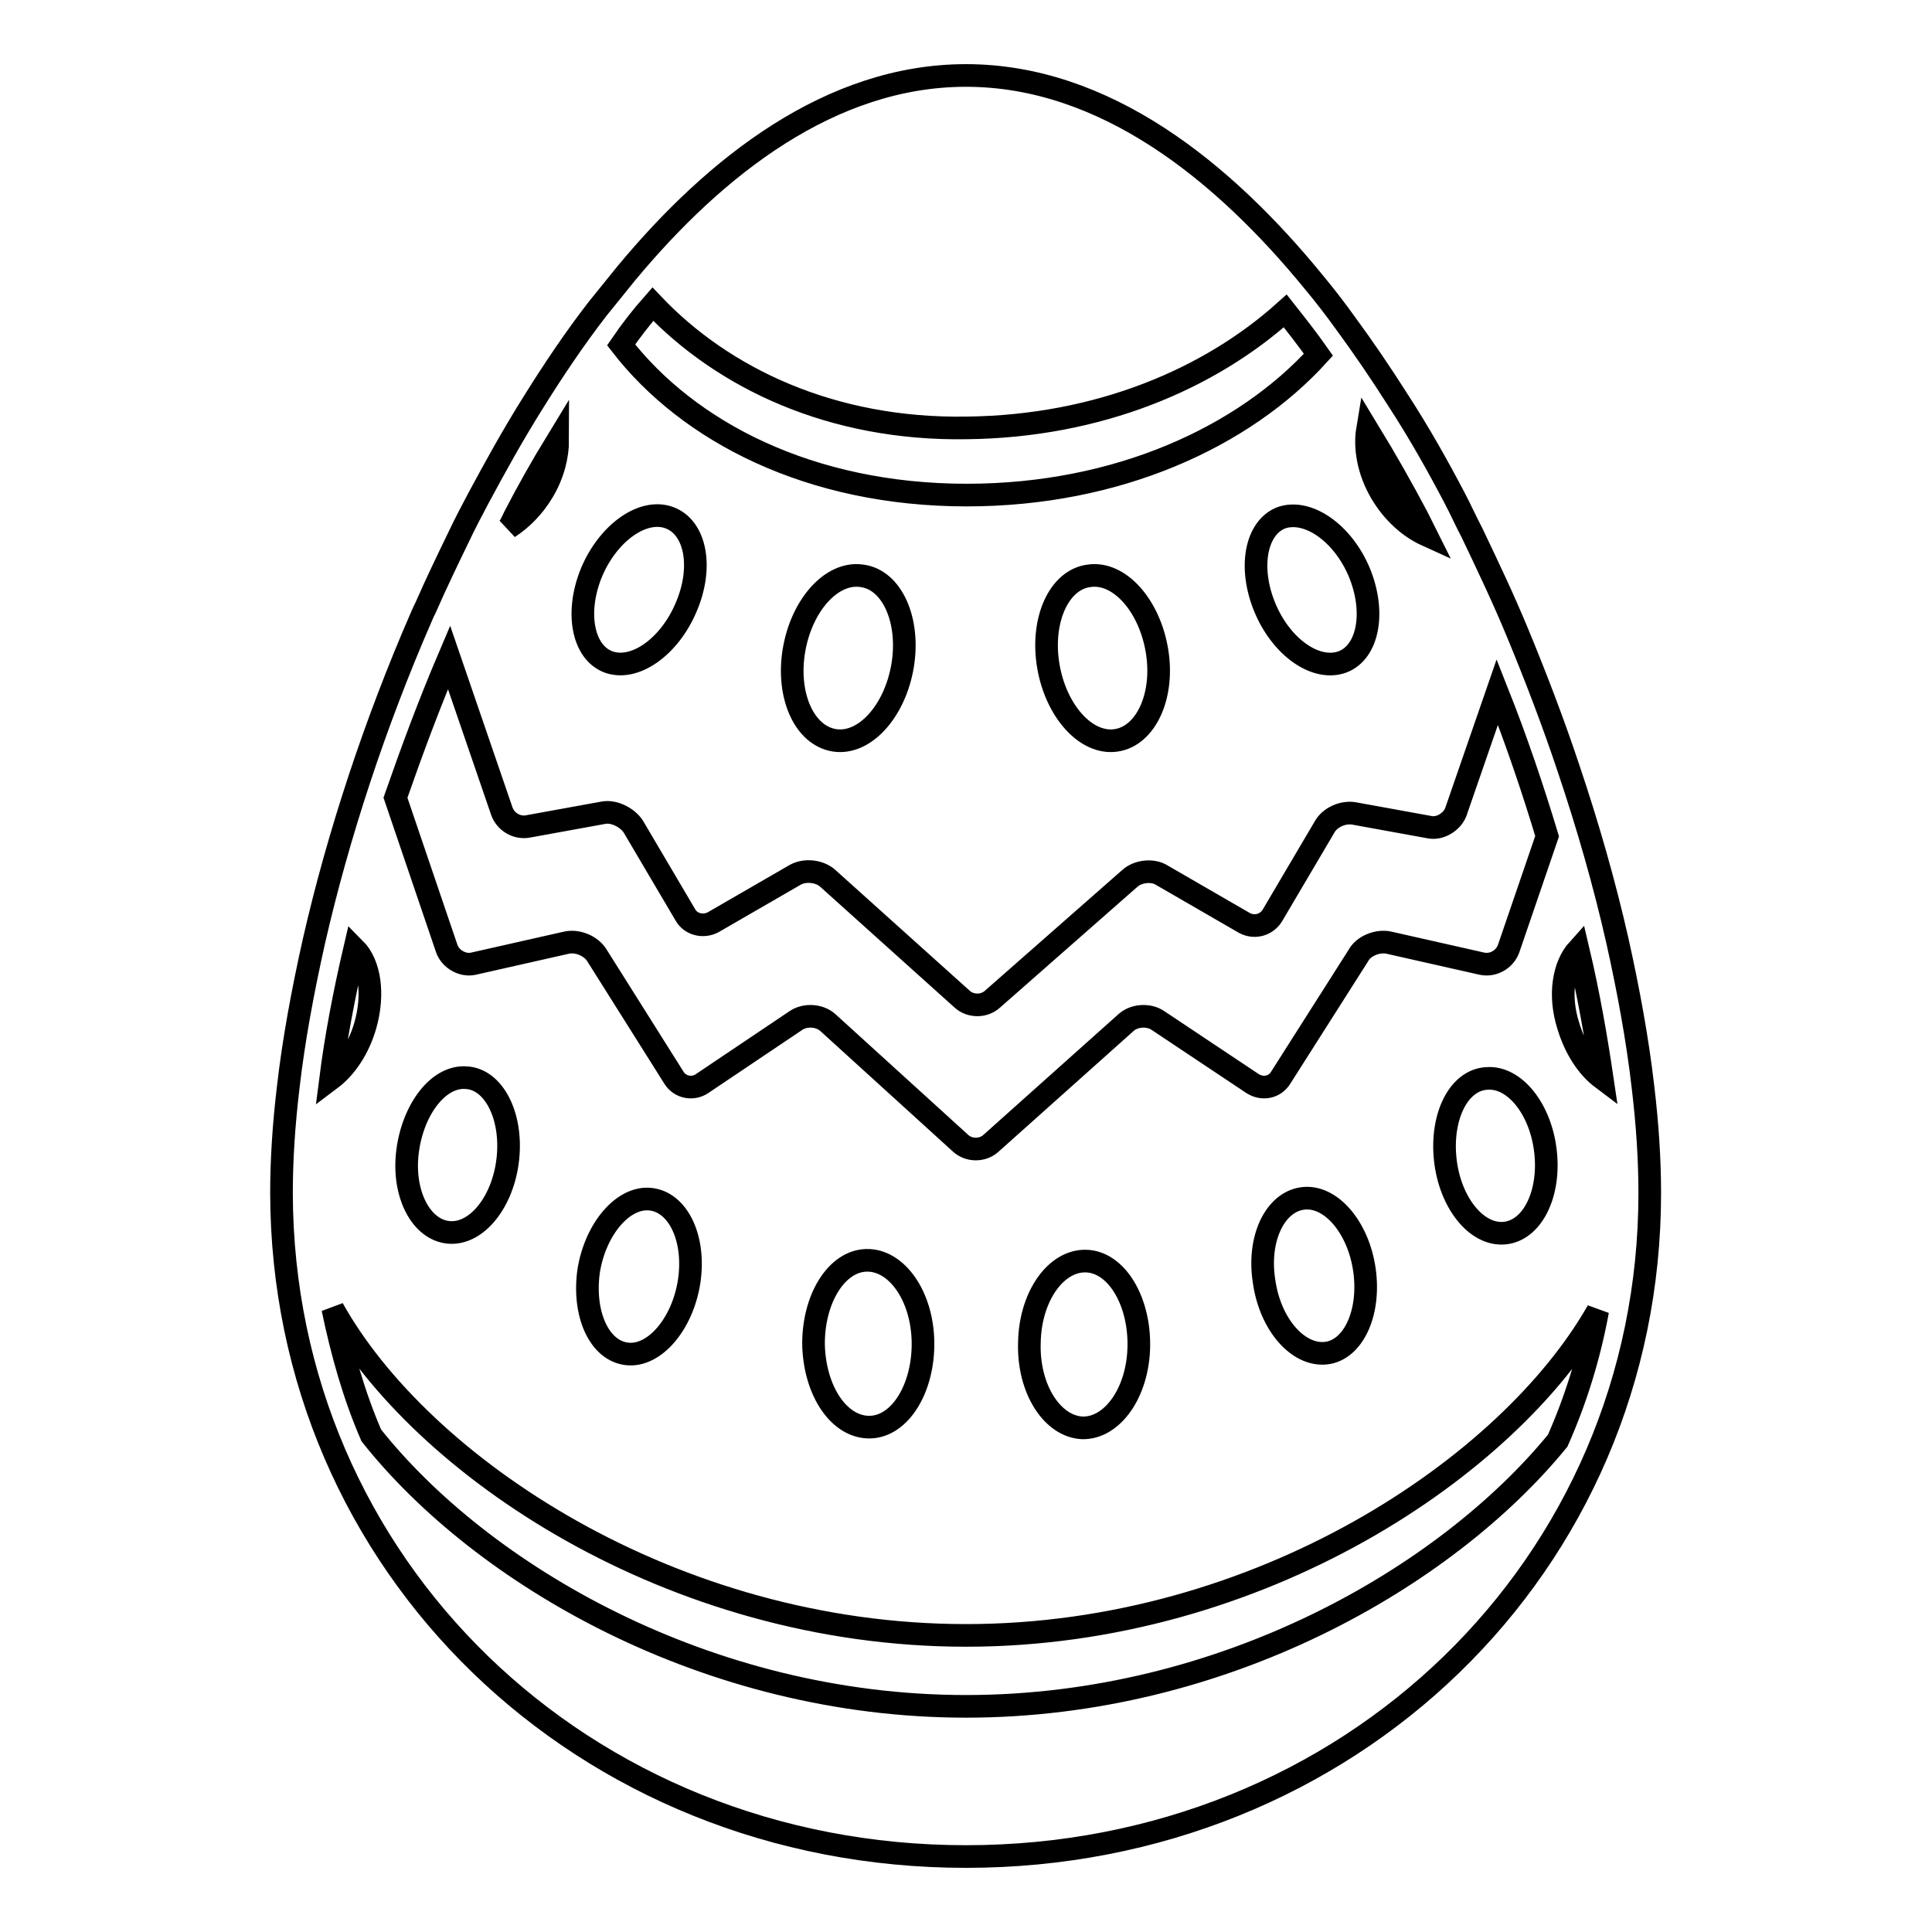 <?xml version="1.0" encoding="utf-8"?>
<!-- Svg Vector Icons : http://www.onlinewebfonts.com/icon -->
<!DOCTYPE svg PUBLIC "-//W3C//DTD SVG 1.1//EN" "http://www.w3.org/Graphics/SVG/1.1/DTD/svg11.dtd">
<svg version="1.1" xmlns="http://www.w3.org/2000/svg" xmlns:xlink="http://www.w3.org/1999/xlink" x="0px" y="0px" viewBox="0 0 256 256" enable-background="new 0 0 256 256" xml:space="preserve">
<g><g><g><g><path stroke-width="3" fill-opacity="0" stroke="#000000"  d="M128,246c50.8,0,90.6-38.6,90.6-87.9c0-4.4-0.3-9.1-0.9-14.1c-0.7-6.1-1.9-12.7-3.4-19.4c-1.7-7.5-3.9-15.2-6.5-22.9c-2-6-4.3-12-6.7-17.8c-1.9-4.6-4-9-6.1-13.4c-0.8-1.5-1.5-3.1-2.3-4.6c-2.1-4-4.6-8.5-7.6-13.1c-2.1-3.3-4.4-6.7-6.9-10.1c-1.3-1.8-2.6-3.5-4.1-5.3C162.1,22.7,146.4,10,128,10c-17.9,0-33.2,12-45,26.2c-1.3,1.6-2.6,3.2-3.8,4.7c-3.1,4-5.9,8.2-8.4,12.2c-2.9,4.6-5.3,9-7.4,12.9c-0.9,1.7-1.8,3.4-2.6,5.1c-1.5,3.1-3,6.2-4.4,9.4c-0.2,0.4-0.4,0.8-0.6,1.3c-6.1,14-11,28.9-14.2,42.9c-1.5,6.7-2.7,13.2-3.4,19.3c-0.6,5-0.9,9.7-0.9,14.1C37.4,207.4,77.2,246,128,246z M209.1,125.8c1.4,5.9,2.4,11.7,3.2,17.1c-2-1.5-3.6-4-4.5-7C206.5,131.8,207.2,127.9,209.1,125.8z M181.2,56.9c2.5,4.1,4.7,8,6.6,11.6c0.4,0.8,0.8,1.6,1.2,2.4c-2.2-1-4.4-2.9-6-5.6C181.3,62.4,180.8,59.3,181.2,56.9z M180.1,75.8c2.2,5.3,1.2,10.6-2.2,11.9c-3.5,1.3-8.1-1.9-10.3-7.2c-2.2-5.3-1.2-10.6,2.2-11.9C173.3,67.4,177.9,70.6,180.1,75.8z M86.5,40.3c9.3,9.8,23.7,16.7,41.6,16.4c17.5-0.2,32.2-6.5,42.2-15.5c1.5,1.9,3,3.8,4.4,5.8c-9.9,10.9-26.6,18.6-46.6,18.6c-20.8,0-36.9-8.4-45.8-19.9C83.6,43.8,85,42,86.5,40.3z M147.9,98.1c-4,0.6-8-3.9-9-9.9c-1-6,1.4-11.4,5.4-11.9c4-0.6,8,3.9,9,9.9C154.3,92.1,151.9,97.5,147.9,98.1z M119.6,88.2c-1,6-5,10.5-9,9.9c-4-0.6-6.4-5.9-5.4-11.9c1-6,5-10.5,9-9.9C118.2,76.8,120.6,82.2,119.6,88.2z M78.4,75.8c2.2-5.2,6.8-8.5,10.3-7.2c3.5,1.3,4.5,6.6,2.2,11.9c-2.2,5.2-6.8,8.5-10.3,7.2C77.2,86.4,76.2,81.1,78.4,75.8z M68.2,68.4c1.6-3.1,3.5-6.5,5.7-10.1c0,2.1-0.6,4.6-2,6.9c-1.2,2-2.8,3.6-4.5,4.7C67.7,69.5,67.9,69,68.2,68.4z M59.5,87.1l7,20.4c0.5,1.4,2,2.3,3.5,2l9.9-1.8c1.4-0.3,3.2,0.6,4,1.8l6.9,11.7c0.7,1.3,2.4,1.7,3.7,1l10.9-6.3c1.3-0.7,3.2-0.5,4.3,0.5l17.8,16c1.1,1,2.9,1,4,0l18.2-16c1.1-1,3.1-1.2,4.3-0.4l10.9,6.3c1.3,0.7,2.9,0.3,3.7-1l6.9-11.7c0.7-1.3,2.5-2.1,4-1.8l9.9,1.8c1.4,0.3,3-0.7,3.5-2l5.5-15.9c2.5,6.3,4.7,12.8,6.6,19.1l-5.1,14.9c-0.5,1.4-2,2.3-3.5,2l-12.4-2.8c-1.4-0.3-3.3,0.4-4,1.7l-10.3,16.2c-0.8,1.3-2.4,1.6-3.7,0.8l-12.6-8.4c-1.2-0.8-3.1-0.7-4.2,0.3l-17.9,16c-1.1,1-2.9,1-4,0l-17.6-16c-1.1-1-3-1.1-4.2-0.3l-12.5,8.4c-1.2,0.8-2.9,0.5-3.7-0.8l-10.2-16.2c-0.8-1.3-2.6-2-4-1.7l-12.4,2.8c-1.4,0.3-3-0.6-3.5-2l-6.8-20C54.6,99.4,56.9,93.2,59.5,87.1z M199.3,163.4c-3.7,0.3-7.2-4.1-7.8-9.8c-0.6-5.7,1.8-10.5,5.5-10.7c3.7-0.3,7.2,4.1,7.8,9.8C205.4,158.3,203,163.1,199.3,163.4z M175.7,179.3c-3.7,0.4-7.4-3.8-8.2-9.5c-0.9-5.6,1.4-10.5,5.1-11s7.4,3.8,8.2,9.5C181.6,174,179.3,178.9,175.7,179.3z M150.9,178.4c-0.1,6.1-3.5,10.9-7.5,10.8c-4-0.2-7.2-5.2-7-11.3c0.1-6.1,3.5-10.9,7.5-10.8C147.9,167.2,151,172.3,150.9,178.4z M122.3,177.8c0.1,6.1-3,11.2-7,11.3s-7.3-4.6-7.5-10.8c-0.1-6.1,3-11.2,7-11.3C118.8,166.9,122.2,171.7,122.3,177.8z M91.3,169.9c-0.9,5.6-4.6,9.9-8.2,9.5c-3.7-0.4-5.9-5.3-5.1-11c0.9-5.6,4.6-9.9,8.2-9.5C89.9,159.3,92.2,164.2,91.3,169.9z M67.3,153.5c-0.6,5.7-4.1,10.1-7.8,9.8c-3.7-0.3-6.2-5.1-5.5-10.7s4.1-10.1,7.8-9.8C65.4,143,67.9,147.8,67.3,153.5z M47,125.7c2,2,2.6,6,1.4,10.2c-0.9,3.1-2.6,5.6-4.6,7.1C44.5,137.5,45.6,131.7,47,125.7z M49.2,190.2c-2.3-5.3-3.9-11-5.1-16.8c11.6,20.8,44.8,43.3,83.9,43.3c39,0,72-22.4,83.7-43c-1.1,6-2.9,11.8-5.3,17.2c-14.8,18.1-44.3,35.2-78.4,35.2C93.6,226.1,63.8,208.6,49.2,190.2z"/></g></g><g></g><g></g><g></g><g></g><g></g><g></g><g></g><g></g><g></g><g></g><g></g><g></g><g></g><g></g><g></g></g></g>
</svg>